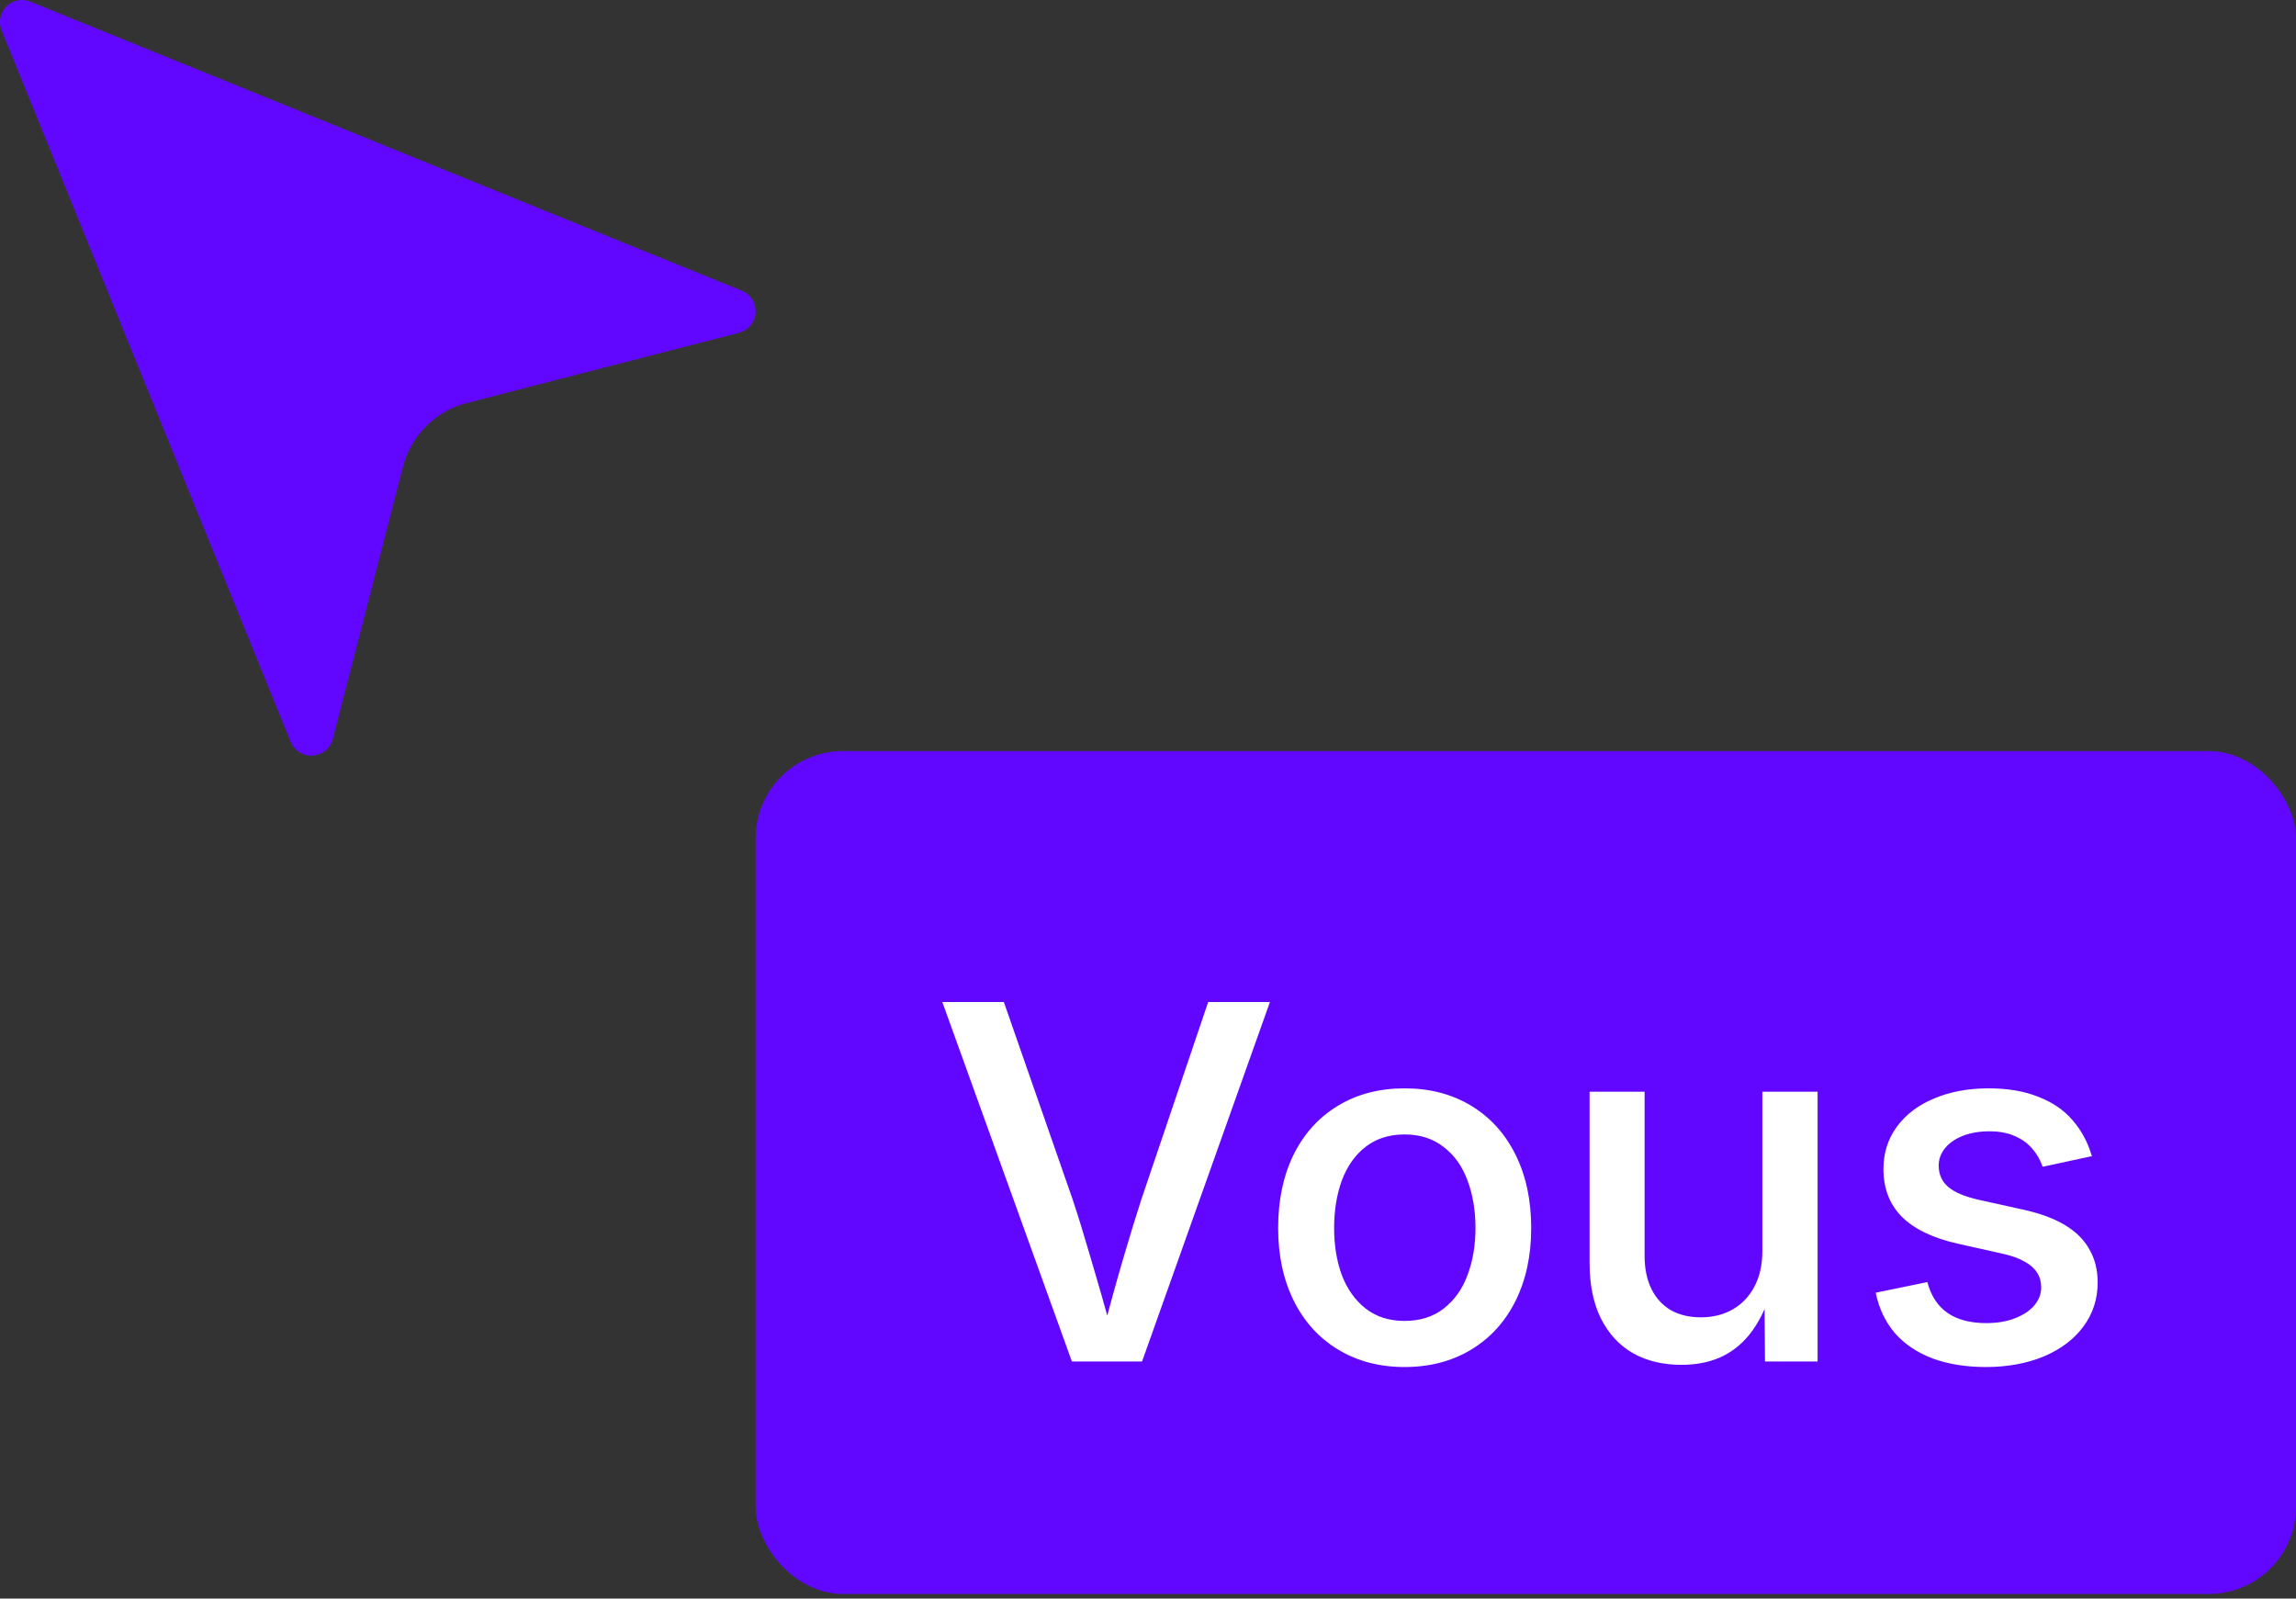 <svg width="79" height="55" viewBox="0 0 79 55" fill="none" xmlns="http://www.w3.org/2000/svg">
<rect x="0" y="0" width="79" height="55" fill="#333333" stroke="none"/>
<rect x="26" y="25.843" width="53" height="29" rx="3" fill="#6207FF"/>
<path d="M32.423 34.475H34.54L36.906 41.265C37.094 41.829 37.301 42.502 37.528 43.282C37.761 44.062 38.021 44.972 38.309 46.013H37.902C38.173 44.972 38.419 44.076 38.641 43.323C38.862 42.571 39.072 41.884 39.272 41.265L41.571 34.475H43.696L39.296 46.843H36.881L32.423 34.475ZM48.328 47.034C47.464 47.034 46.703 46.834 46.045 46.436C45.386 46.038 44.877 45.479 44.518 44.759C44.158 44.034 43.978 43.199 43.978 42.252C43.978 41.295 44.155 40.454 44.509 39.729C44.869 39.004 45.378 38.442 46.037 38.044C46.695 37.645 47.459 37.446 48.328 37.446C49.197 37.446 49.96 37.645 50.619 38.044C51.277 38.442 51.786 39.004 52.146 39.729C52.506 40.454 52.685 41.295 52.685 42.252C52.685 43.199 52.506 44.034 52.146 44.759C51.786 45.479 51.277 46.038 50.619 46.436C49.96 46.834 49.197 47.034 48.328 47.034ZM48.328 45.448C48.859 45.448 49.307 45.307 49.672 45.025C50.043 44.737 50.317 44.352 50.494 43.871C50.677 43.39 50.768 42.85 50.768 42.252C50.768 41.649 50.677 41.104 50.494 40.617C50.317 40.13 50.043 39.746 49.672 39.463C49.307 39.176 48.859 39.032 48.328 39.032C47.802 39.032 47.356 39.173 46.991 39.455C46.626 39.737 46.352 40.125 46.169 40.617C45.992 41.104 45.904 41.649 45.904 42.252C45.904 42.85 45.992 43.39 46.169 43.871C46.352 44.352 46.626 44.737 46.991 45.025C47.356 45.307 47.802 45.448 48.328 45.448ZM57.857 46.959C57.221 46.959 56.664 46.826 56.188 46.56C55.718 46.289 55.35 45.891 55.084 45.365C54.824 44.84 54.694 44.203 54.694 43.456V37.562H56.587V43.215C56.587 43.647 56.664 44.023 56.819 44.344C56.974 44.66 57.196 44.903 57.483 45.075C57.777 45.241 58.123 45.324 58.521 45.324C58.931 45.324 59.293 45.235 59.608 45.058C59.929 44.876 60.181 44.613 60.364 44.27C60.546 43.926 60.638 43.52 60.638 43.049V37.562H62.539V46.843H60.729L60.712 44.568H60.895C60.712 45.116 60.477 45.567 60.19 45.921C59.902 46.276 59.561 46.538 59.169 46.71C58.781 46.876 58.344 46.959 57.857 46.959ZM68.324 47.034C67.644 47.034 67.038 46.937 66.506 46.743C65.975 46.544 65.541 46.253 65.203 45.872C64.871 45.484 64.65 45.019 64.539 44.477L66.315 44.112C66.443 44.588 66.675 44.942 67.013 45.174C67.35 45.407 67.793 45.523 68.341 45.523C68.717 45.523 69.046 45.468 69.329 45.357C69.616 45.246 69.838 45.1 69.993 44.917C70.153 44.729 70.233 44.521 70.233 44.294C70.233 44.101 70.186 43.932 70.092 43.788C69.998 43.639 69.854 43.511 69.661 43.406C69.467 43.296 69.224 43.207 68.93 43.141L67.37 42.792C66.506 42.598 65.862 42.288 65.436 41.862C65.015 41.436 64.805 40.888 64.805 40.219C64.805 39.676 64.957 39.195 65.261 38.774C65.571 38.348 66 38.022 66.548 37.795C67.096 37.562 67.721 37.446 68.424 37.446C69.082 37.446 69.652 37.543 70.134 37.737C70.621 37.925 71.014 38.193 71.312 38.542C71.617 38.891 71.838 39.303 71.977 39.779L70.283 40.144C70.2 39.906 70.081 39.699 69.926 39.522C69.771 39.339 69.572 39.195 69.329 39.09C69.085 38.979 68.792 38.924 68.449 38.924C68.117 38.924 67.818 38.974 67.552 39.073C67.292 39.173 67.085 39.314 66.93 39.497C66.78 39.679 66.706 39.881 66.706 40.102C66.706 40.407 66.816 40.653 67.038 40.841C67.259 41.029 67.621 41.179 68.125 41.29L69.627 41.622C70.203 41.749 70.679 41.926 71.055 42.153C71.431 42.38 71.711 42.659 71.894 42.991C72.082 43.318 72.176 43.697 72.176 44.128C72.176 44.693 72.013 45.197 71.686 45.639C71.365 46.076 70.911 46.419 70.325 46.669C69.738 46.912 69.071 47.034 68.324 47.034Z" fill="white"/>
<path d="M0.062 1.058C0.002 0.919 -0.015 0.764 0.013 0.615C0.042 0.466 0.114 0.329 0.222 0.222C0.329 0.114 0.466 0.042 0.615 0.013C0.764 -0.015 0.919 0.002 1.058 0.062L25.524 10.002C25.673 10.062 25.799 10.168 25.884 10.305C25.969 10.441 26.009 10.6 25.998 10.761C25.988 10.921 25.927 11.074 25.824 11.197C25.722 11.321 25.583 11.409 25.428 11.45L16.063 13.866C15.534 14.002 15.051 14.277 14.664 14.663C14.278 15.049 14.001 15.531 13.864 16.06L11.45 25.428C11.409 25.583 11.321 25.722 11.197 25.824C11.074 25.927 10.921 25.988 10.761 25.998C10.6 26.009 10.441 25.969 10.305 25.884C10.168 25.799 10.062 25.673 10.002 25.524L0.062 1.058Z" fill="#6207FF"/>
</svg>
